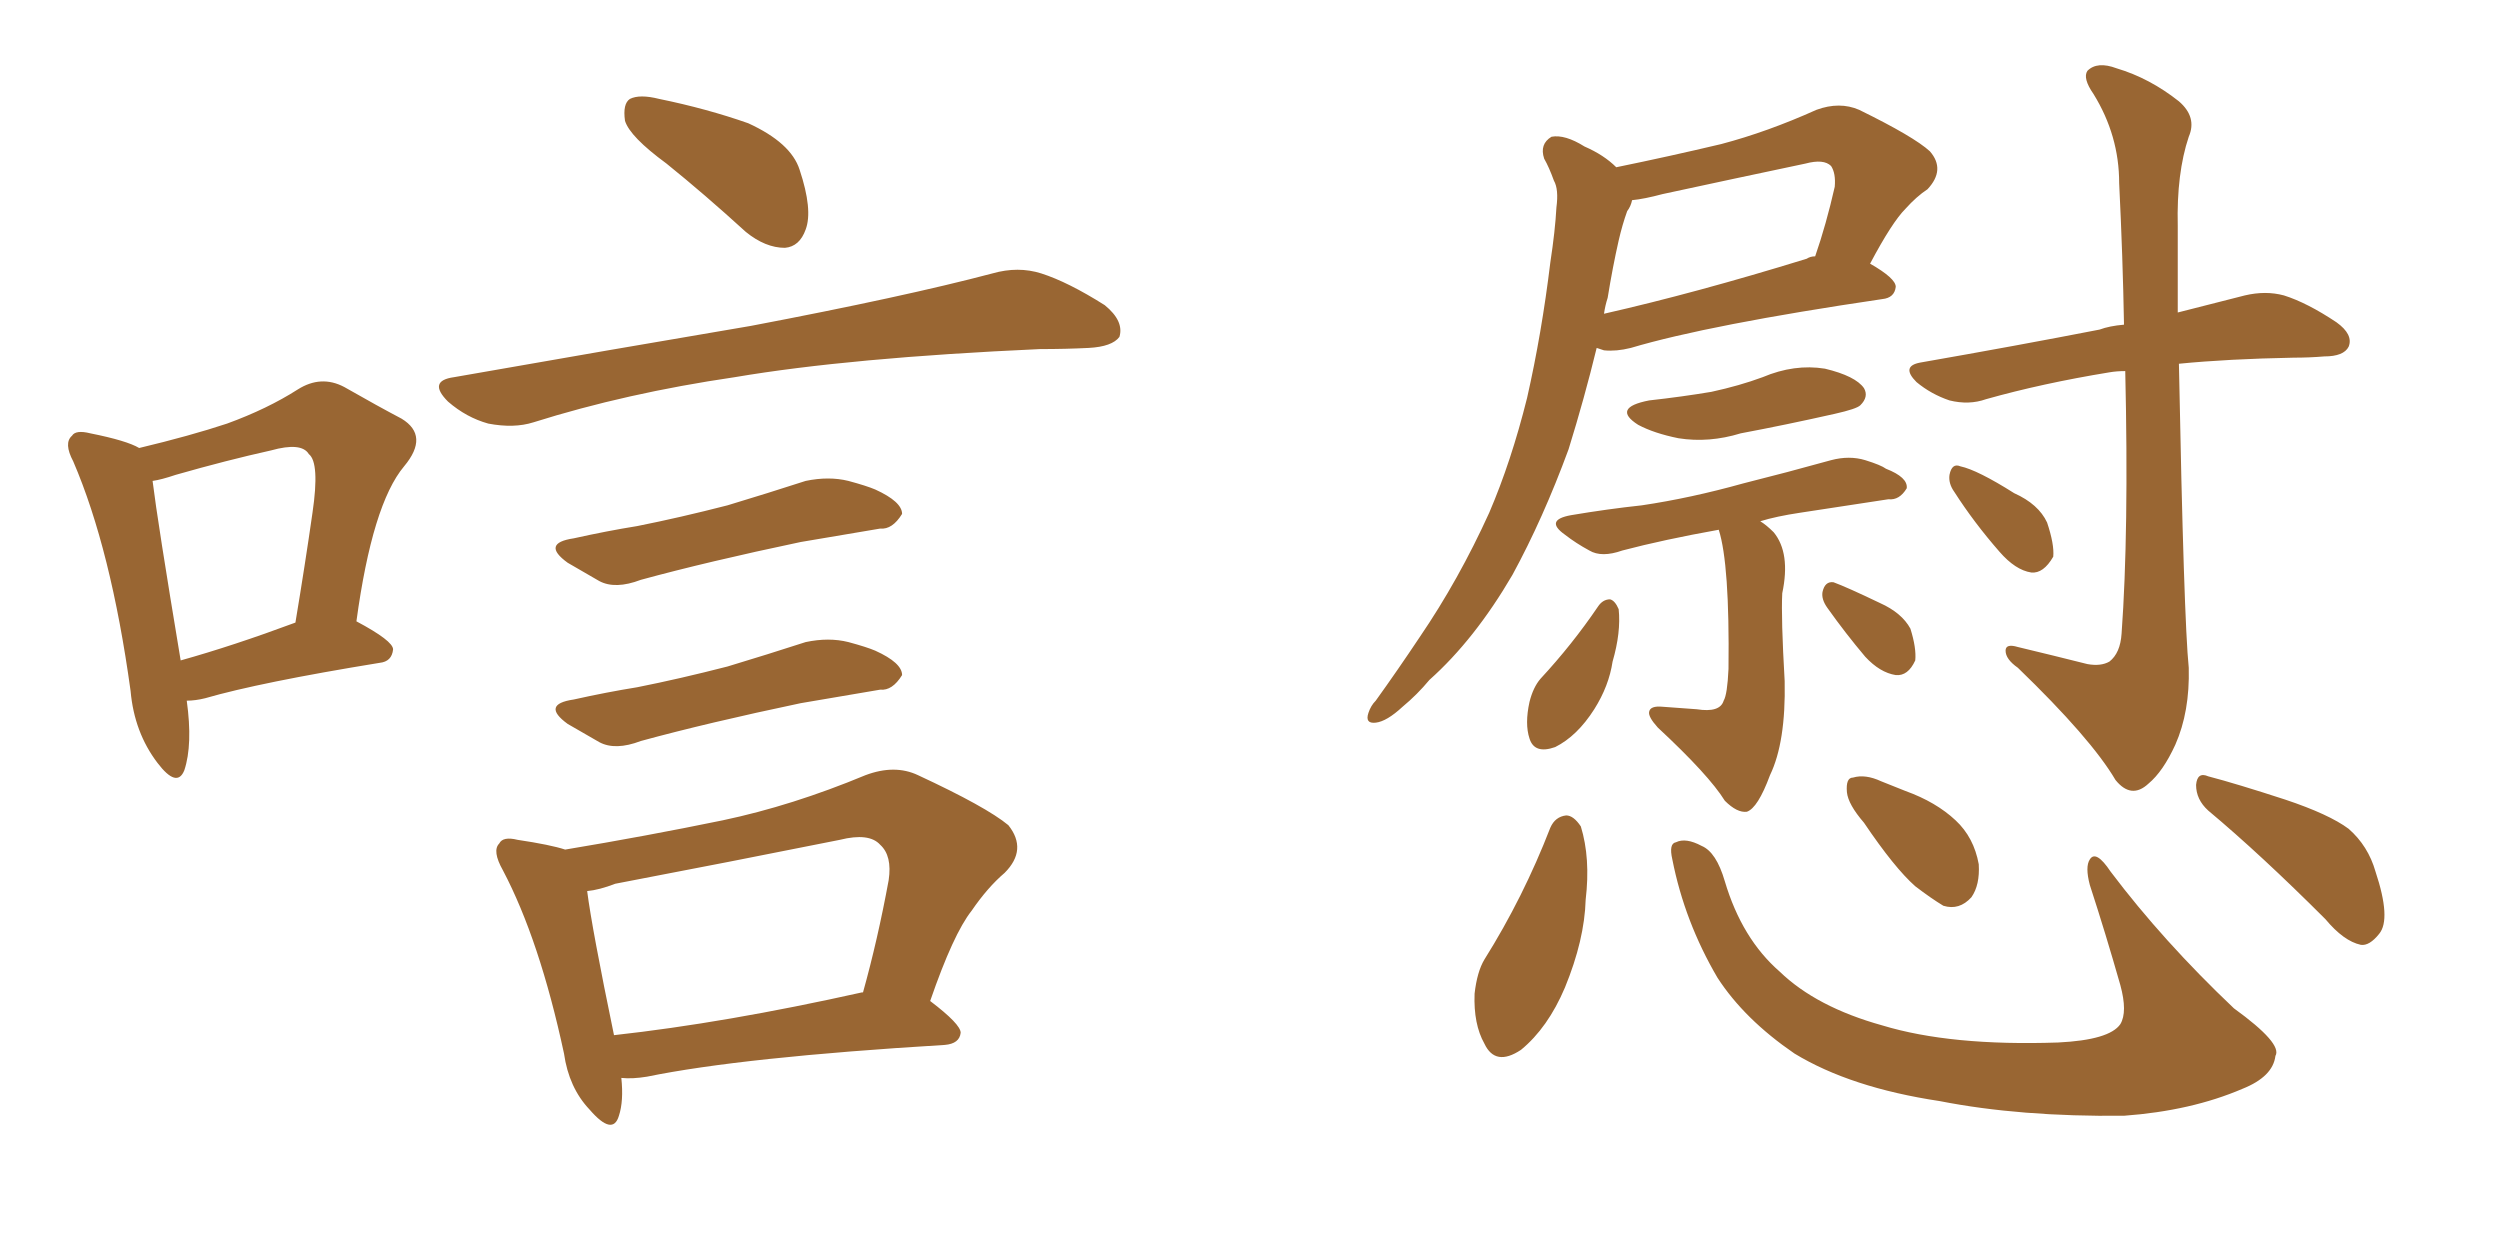 <svg xmlns="http://www.w3.org/2000/svg" xmlns:xlink="http://www.w3.org/1999/xlink" width="300" height="150"><path fill="#996633" padding="10" d="M22.41 84.08L22.41 84.08Q23.14 89.36 22.12 92.43L22.12 92.43Q21.24 94.63 18.90 91.55L18.90 91.55Q16.11 87.89 15.67 82.91L15.67 82.91Q13.33 65.92 8.79 55.37L8.79 55.37Q7.62 53.17 8.64 52.29L8.64 52.29Q9.08 51.56 10.84 52.00L10.84 52.00Q15.23 52.88 16.70 53.76L16.70 53.76Q22.85 52.29 27.25 50.83L27.25 50.83Q32.08 49.07 35.74 46.73L35.74 46.73Q38.53 44.97 41.31 46.44L41.31 46.44Q45.41 48.78 48.19 50.24L48.19 50.24Q51.56 52.29 48.49 55.96L48.49 55.96Q44.68 60.50 42.77 74.56L42.77 74.56Q47.17 76.90 47.17 77.93L47.17 77.93Q47.02 79.39 45.56 79.54L45.56 79.54Q31.20 81.88 24.61 83.79L24.61 83.79Q23.44 84.08 22.41 84.08ZM21.68 79.25L21.68 79.25Q27.98 77.49 35.45 74.71L35.45 74.71Q36.62 67.68 37.50 61.52L37.50 61.52Q38.38 55.52 37.06 54.49L37.06 54.49Q36.18 53.03 32.52 54.05L32.52 54.05Q27.25 55.22 21.09 56.98L21.09 56.98Q19.34 57.57 18.31 57.71L18.31 57.71Q18.90 62.55 21.68 79.25ZM79.98 19.63L79.98 19.63Q75.59 16.41 75 14.50L75 14.50Q74.71 12.45 75.59 11.87L75.59 11.87Q76.76 11.28 79.10 11.87L79.10 11.87Q84.81 13.04 89.79 14.79L89.79 14.79Q94.92 17.14 95.95 20.36L95.95 20.36Q97.56 25.20 96.68 27.54L96.68 27.54Q95.95 29.59 94.19 29.74L94.19 29.74Q91.85 29.74 89.50 27.83L89.50 27.83Q84.52 23.29 79.98 19.63ZM54.49 45.26L54.49 45.26Q73.68 41.89 90.09 39.11L90.09 39.11Q108.54 35.60 119.09 32.81L119.09 32.81Q122.17 31.93 124.95 32.81L124.95 32.81Q128.17 33.84 132.57 36.62L132.57 36.62Q134.91 38.53 134.33 40.43L134.33 40.43Q133.45 41.60 130.66 41.75L130.66 41.75Q127.88 41.89 124.80 41.89L124.80 41.89Q101.95 42.92 88.18 45.26L88.18 45.26Q75.15 47.17 64.01 50.68L64.01 50.68Q61.67 51.42 58.59 50.83L58.59 50.83Q55.96 50.10 53.76 48.19L53.76 48.19Q51.27 45.70 54.49 45.26ZM68.85 64.60L68.85 64.60Q72.80 63.72 76.46 63.13L76.46 63.13Q81.59 62.11 87.30 60.64L87.30 60.64Q92.14 59.18 96.68 57.71L96.68 57.71Q99.46 57.13 101.81 57.71L101.81 57.71Q104.00 58.30 105.03 58.74L105.03 58.74Q108.25 60.21 108.25 61.67L108.25 61.67Q107.08 63.57 105.62 63.43L105.62 63.43Q101.37 64.16 96.09 65.04L96.09 65.04Q84.96 67.38 76.90 69.58L76.90 69.58Q73.83 70.75 71.92 69.73L71.92 69.73Q69.87 68.55 68.12 67.53L68.12 67.53Q64.89 65.19 68.85 64.60ZM68.85 83.94L68.85 83.94Q72.80 83.06 76.46 82.47L76.46 82.47Q81.59 81.45 87.30 79.98L87.30 79.98Q92.14 78.52 96.68 77.05L96.68 77.05Q99.46 76.46 101.81 77.05L101.81 77.05Q104.00 77.64 105.03 78.08L105.03 78.08Q108.25 79.54 108.25 81.01L108.25 81.01Q107.08 82.91 105.62 82.76L105.62 82.76Q101.37 83.50 96.09 84.38L96.09 84.38Q84.96 86.72 76.90 88.92L76.90 88.92Q73.83 90.09 71.92 89.06L71.92 89.06Q69.87 87.89 68.12 86.87L68.12 86.87Q64.89 84.52 68.85 83.94ZM74.56 129.35L74.56 129.35Q74.85 132.13 74.27 133.89L74.27 133.89Q73.54 136.38 70.75 133.15L70.75 133.15Q68.26 130.52 67.68 126.42L67.68 126.42Q64.75 112.79 60.35 104.44L60.35 104.44Q59.03 102.10 59.91 101.22L59.91 101.22Q60.35 100.34 62.11 100.78L62.11 100.78Q66.06 101.37 67.82 101.95L67.82 101.95Q77.49 100.34 86.72 98.44L86.72 98.44Q95.07 96.68 103.86 93.02L103.86 93.02Q107.37 91.70 110.16 93.02L110.16 93.02Q118.36 96.83 121.00 99.02L121.00 99.02Q123.34 101.95 120.56 104.74L120.56 104.74Q118.51 106.49 116.60 109.28L116.60 109.28Q114.40 112.06 111.62 120.12L111.62 120.12Q115.28 122.90 115.28 123.93L115.28 123.93Q115.14 125.24 113.38 125.39L113.38 125.39Q89.06 126.86 77.64 129.20L77.64 129.20Q75.88 129.49 74.56 129.35ZM103.42 119.09L103.42 119.09L103.42 119.09Q103.42 119.09 103.56 119.09L103.56 119.09Q105.32 112.79 106.64 105.62L106.64 105.62Q107.08 102.69 105.62 101.37L105.62 101.37Q104.30 99.90 100.78 100.78L100.78 100.78Q87.60 103.42 73.83 106.05L73.83 106.05Q71.92 106.79 70.46 106.93L70.46 106.93Q71.04 111.47 73.68 124.22L73.68 124.22Q87.01 122.75 103.42 119.09ZM193.95 20.07L193.95 20.07Q200.39 18.75 206.54 17.29L206.54 17.29Q212.11 15.82 217.97 13.18L217.97 13.18Q220.75 12.16 223.10 13.18L223.10 13.18Q229.69 16.41 231.59 18.16L231.59 18.16Q233.50 20.36 231.30 22.71L231.30 22.71Q229.98 23.58 228.66 25.05L228.66 25.05Q227.05 26.66 224.41 31.64L224.41 31.64Q227.49 33.40 227.49 34.42L227.49 34.42Q227.34 35.74 225.88 35.89L225.88 35.89Q205.08 38.96 195.70 41.75L195.70 41.75Q193.95 42.19 192.48 42.04L192.48 42.04Q192.04 41.89 191.60 41.75L191.60 41.75Q190.14 47.75 188.23 53.91L188.23 53.91Q185.16 62.26 181.49 68.99L181.49 68.99Q176.95 76.76 171.53 81.59L171.53 81.59Q170.07 83.35 168.31 84.81L168.31 84.81Q166.41 86.57 165.09 86.72L165.09 86.72Q163.77 86.87 164.21 85.55L164.21 85.55Q164.50 84.67 165.09 84.08L165.09 84.08Q167.72 80.42 170.36 76.46L170.36 76.46Q175.05 69.58 178.71 61.52L178.71 61.52Q181.35 55.37 183.25 47.75L183.25 47.75Q185.01 39.99 186.04 31.49L186.04 31.49Q186.62 27.69 186.77 24.90L186.77 24.90Q187.06 22.71 186.47 21.68L186.47 21.68Q185.89 20.07 185.30 19.04L185.30 19.04Q184.72 17.29 186.18 16.41L186.18 16.41Q187.79 16.11 190.14 17.58L190.14 17.58Q192.48 18.60 193.95 20.07ZM192.92 35.74L192.92 35.74Q192.63 36.62 192.48 37.65L192.48 37.65Q203.47 35.16 216.80 31.05L216.80 31.05Q217.24 30.76 217.82 30.76L217.82 30.76Q219.14 26.95 220.17 22.41L220.17 22.41Q220.31 20.80 219.73 19.92L219.73 19.92Q218.85 19.04 216.65 19.63L216.65 19.63Q208.30 21.39 199.51 23.29L199.51 23.29Q197.31 23.88 195.85 24.02L195.85 24.02Q195.70 24.76 195.26 25.34L195.26 25.34Q194.68 26.95 194.24 28.86L194.24 28.86Q193.51 32.08 192.92 35.74ZM197.90 48.05L197.90 48.05Q201.86 47.61 205.37 47.02L205.37 47.02Q208.74 46.29 211.52 45.26L211.52 45.26Q215.33 43.65 218.99 44.24L218.99 44.24Q222.66 45.12 223.68 46.58L223.68 46.58Q224.27 47.61 223.24 48.63L223.24 48.63Q222.80 49.07 220.17 49.66L220.17 49.66Q214.31 50.98 208.89 52.00L208.89 52.00Q205.08 53.17 201.42 52.59L201.42 52.59Q198.49 52.00 196.58 50.98L196.58 50.98Q193.36 48.93 197.90 48.05ZM206.25 63.57L206.25 63.57Q199.66 64.75 194.68 66.06L194.68 66.06Q192.19 66.94 190.72 66.06L190.72 66.06Q189.11 65.19 187.79 64.16L187.79 64.16Q185.30 62.40 188.53 61.82L188.53 61.82Q192.92 61.08 197.02 60.64L197.02 60.64Q202.88 59.77 209.18 58.01L209.18 58.01Q214.45 56.69 219.73 55.22L219.73 55.22Q221.92 54.64 223.83 55.22L223.83 55.22Q225.73 55.81 226.32 56.25L226.32 56.25Q228.96 57.28 228.81 58.59L228.81 58.59Q227.93 60.06 226.61 59.91L226.61 59.91Q221.92 60.64 216.06 61.52L216.06 61.52Q213.13 61.96 211.23 62.55L211.23 62.55Q211.96 62.99 212.84 63.87L212.84 63.87Q214.89 66.36 213.87 71.19L213.87 71.19Q213.72 74.12 214.16 81.74L214.16 81.74Q214.31 89.06 212.40 93.02L212.40 93.02Q210.94 96.97 209.62 97.41L209.62 97.41Q208.45 97.56 206.98 96.09L206.98 96.09Q205.08 93.02 198.93 87.30L198.93 87.30Q197.75 85.99 197.90 85.40L197.90 85.40Q198.05 84.67 199.51 84.81L199.51 84.81Q201.71 84.96 203.61 85.11L203.61 85.11Q206.40 85.55 206.84 84.08L206.84 84.08Q207.28 83.35 207.42 80.27L207.42 80.27Q207.57 67.68 206.25 63.57ZM191.75 72.80L191.75 72.80Q192.33 71.92 193.21 71.92L193.21 71.92Q193.80 72.07 194.24 73.10L194.24 73.10Q194.53 75.88 193.51 79.39L193.51 79.39Q193.07 82.32 191.31 85.11L191.31 85.11Q189.26 88.33 186.62 89.65L186.62 89.65Q184.13 90.53 183.54 88.62L183.54 88.62Q182.96 86.87 183.54 84.23L183.54 84.23Q183.98 82.47 184.86 81.45L184.86 81.45Q188.67 77.34 191.75 72.80ZM219.29 72.95L219.29 72.95Q218.55 71.92 218.70 71.04L218.70 71.04Q218.99 69.73 220.02 69.87L220.02 69.87Q221.63 70.46 225.59 72.36L225.59 72.36Q228.22 73.54 229.25 75.44L229.25 75.44Q229.98 77.78 229.83 79.25L229.83 79.25Q228.96 81.15 227.49 81.01L227.49 81.01Q225.59 80.71 223.83 78.81L223.83 78.81Q221.48 76.03 219.29 72.95ZM250.49 79.69L250.49 79.69Q252.10 79.98 253.13 79.39L253.13 79.39Q254.44 78.37 254.59 76.03L254.59 76.03Q255.47 63.87 255.03 44.53L255.03 44.53Q254.00 44.53 253.13 44.68L253.13 44.68Q245.07 46.00 238.33 47.90L238.33 47.90Q236.28 48.63 233.94 48.05L233.94 48.05Q231.74 47.31 229.98 45.85L229.98 45.85Q228.08 43.95 230.42 43.51L230.42 43.51Q242.14 41.46 251.95 39.55L251.95 39.55Q253.13 39.11 254.88 38.96L254.88 38.96Q254.74 30.91 254.30 21.97L254.30 21.97Q254.30 16.26 251.22 11.28L251.22 11.28Q249.90 9.38 250.49 8.50L250.49 8.50Q251.66 7.32 254.00 8.20L254.00 8.20Q257.96 9.38 261.47 12.16L261.47 12.16Q263.67 14.06 262.65 16.41L262.65 16.41Q261.18 20.80 261.33 27.10L261.33 27.10Q261.33 32.52 261.33 37.50L261.33 37.50Q265.87 36.33 269.38 35.45L269.38 35.45Q271.88 34.86 274.07 35.45L274.07 35.45Q276.86 36.33 280.37 38.67L280.37 38.67Q282.42 40.14 281.84 41.60L281.84 41.60Q281.25 42.77 278.91 42.77L278.91 42.77Q277.15 42.92 275.24 42.92L275.24 42.92Q267.33 43.07 261.47 43.65L261.47 43.65Q262.06 74.41 262.65 80.13L262.65 80.13Q262.79 85.40 261.04 89.36L261.04 89.36Q259.57 92.58 257.81 94.04L257.81 94.04Q255.76 95.95 253.86 93.60L253.86 93.60Q250.93 88.62 242.14 80.13L242.14 80.13Q240.67 79.10 240.67 78.08L240.67 78.08Q240.67 77.20 242.14 77.64L242.14 77.64Q246.39 78.66 250.49 79.69ZM234.52 59.03L234.52 59.03Q233.79 58.01 233.94 56.98L233.94 56.98Q234.23 55.52 235.25 55.96L235.25 55.96Q237.30 56.40 241.70 59.18L241.70 59.18Q244.63 60.50 245.65 62.70L245.65 62.70Q246.53 65.33 246.39 66.80L246.39 66.80Q245.21 68.85 243.75 68.70L243.75 68.70Q241.85 68.41 239.94 66.21L239.94 66.21Q236.87 62.70 234.52 59.03ZM186.04 99.32L186.04 99.32Q186.62 98.00 187.94 97.85L187.94 97.85Q188.82 97.85 189.70 99.17L189.70 99.17Q190.87 102.98 190.28 107.96L190.28 107.96Q190.14 112.79 187.79 118.51L187.79 118.51Q185.74 123.34 182.52 125.98L182.52 125.98Q179.44 128.03 178.13 125.24L178.13 125.24Q176.81 122.90 176.95 119.24L176.95 119.24Q177.25 116.60 178.13 115.14L178.13 115.14Q182.81 107.67 186.04 99.32ZM200.68 103.13L200.68 103.13Q200.24 101.22 201.12 101.07L201.12 101.07Q202.29 100.49 204.20 101.51L204.20 101.51Q205.96 102.25 206.98 105.76L206.98 105.76Q209.03 112.65 213.57 116.60L213.57 116.60Q217.97 120.85 225.88 123.05L225.88 123.05Q234.08 125.54 246.97 125.10L246.97 125.10Q253.13 124.80 254.44 122.90L254.44 122.90Q255.32 121.44 254.44 118.21L254.44 118.21Q252.69 112.06 250.78 106.20L250.78 106.20Q250.20 104.00 250.78 103.13L250.78 103.13Q251.51 101.95 253.27 104.59L253.27 104.59Q259.57 112.94 268.07 121.00L268.07 121.00Q273.93 125.24 273.05 126.71L273.05 126.71Q272.75 129.20 269.09 130.66L269.09 130.66Q262.94 133.30 254.88 133.89L254.88 133.89Q242.43 134.03 232.76 132.13L232.76 132.13Q222.07 130.52 215.33 126.42L215.33 126.42Q209.33 122.31 206.10 117.33L206.10 117.33Q202.15 110.60 200.68 103.13ZM223.68 98.73L223.68 98.73Q221.78 96.53 221.63 95.07L221.63 95.07Q221.48 93.31 222.36 93.31L222.36 93.31Q223.83 92.87 225.73 93.75L225.73 93.75Q227.20 94.34 228.66 94.92L228.66 94.92Q232.32 96.24 234.67 98.44L234.67 98.44Q236.87 100.49 237.45 103.71L237.45 103.71Q237.60 106.20 236.57 107.67L236.57 107.67Q235.11 109.28 233.20 108.69L233.20 108.69Q231.74 107.81 229.83 106.35L229.83 106.35Q227.34 104.15 223.68 98.73ZM264.99 97.27L264.99 97.27L264.99 97.27Q263.53 95.95 263.53 94.19L263.53 94.19Q263.67 92.58 264.99 93.16L264.99 93.16Q268.36 94.04 274.22 95.95L274.22 95.95Q279.49 97.71 281.84 99.46L281.84 99.46Q284.18 101.51 285.06 104.59L285.06 104.59Q286.96 110.30 285.50 112.06L285.50 112.06Q284.33 113.53 283.30 113.38L283.30 113.38Q281.25 112.94 279.05 110.30L279.05 110.30Q271.29 102.54 264.99 97.27Z"/></svg>
